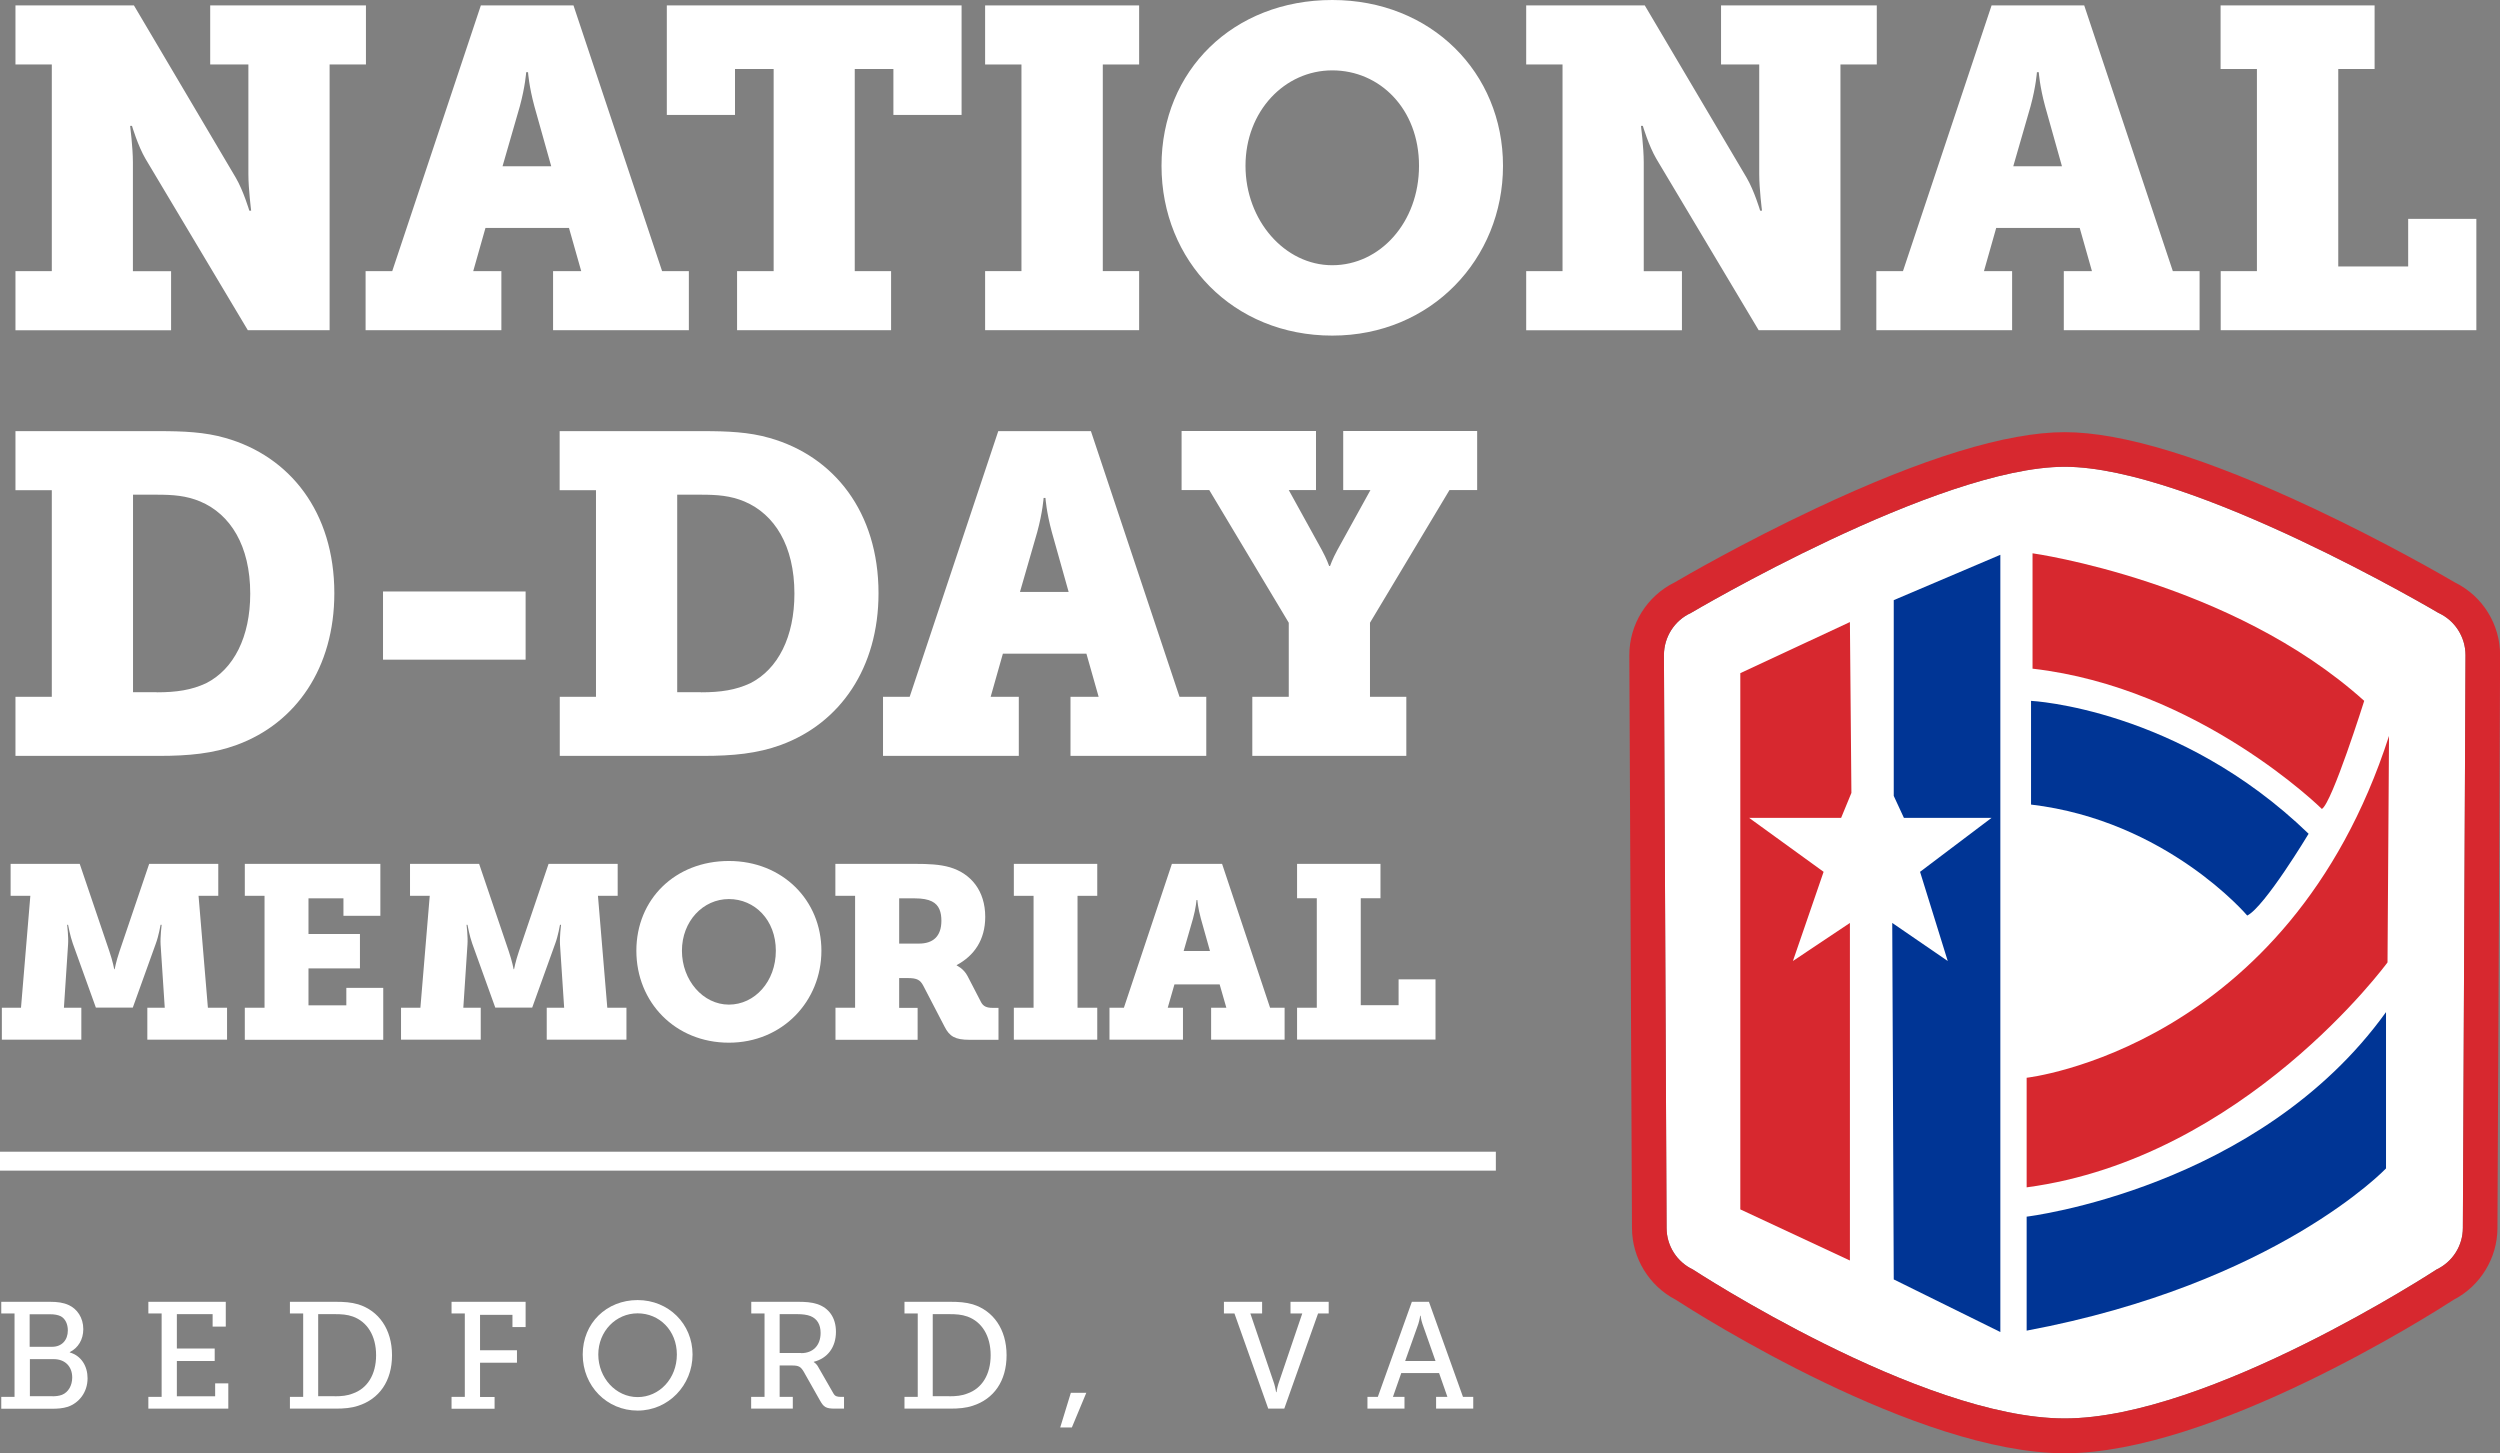 <?xml version="1.0" encoding="UTF-8"?>
<svg xmlns="http://www.w3.org/2000/svg" id="Layer_1" viewBox="0 0 216.7 125.96">
  <rect x="0" y="0" width="216.7" height="125.96" fill="#808080" stroke="none"/>
  <defs>
    <style>.cls-1{fill:#003595;}.cls-2{fill:#fff;}.cls-3{fill:#d7282f;}</style>
  </defs>
  <path class="cls-2" d="m211.37,53.13s-21.4-12.67-32.4-12.67-32.4,12.67-32.4,12.67c-1.43.66-2.34,2.09-2.34,3.66l.23,49.65c0,1.54.89,2.94,2.28,3.6,0,0,19.73,12.91,32.23,12.91s32.23-12.91,32.23-12.91c1.39-.66,2.28-2.06,2.28-3.6l.23-49.65c0-1.57-.91-3.01-2.34-3.66Z"></path>
  <path class="cls-3" d="m178.97,40.46c11,0,32.4,12.67,32.4,12.67,1.43.66,2.34,2.09,2.34,3.66l-.23,49.65c0,1.54-.89,2.94-2.28,3.6,0,0-19.73,12.91-32.23,12.91s-32.23-12.91-32.23-12.91c-1.39-.66-2.28-2.06-2.28-3.6l-.23-49.65c0-1.57.91-3.01,2.34-3.66,0,0,21.4-12.67,32.4-12.67m0-3c-5.01,0-12.28,2.23-21.6,6.62-6.31,2.97-11.36,5.9-12.21,6.4-2.4,1.18-3.94,3.64-3.93,6.33l.23,49.65c.01,2.6,1.49,5.01,3.79,6.2,2.02,1.31,20.93,13.31,33.72,13.31s31.7-12,33.72-13.31c2.3-1.19,3.78-3.6,3.79-6.2l.23-49.65c.01-2.69-1.52-5.15-3.93-6.33-.85-.5-5.9-3.43-12.21-6.4-9.33-4.39-16.6-6.62-21.6-6.62h0Z"></path>
  <g>
    <g>
      <path class="cls-2" d="m1.34,23.5h3.15V5.59H1.34V.47h10.27l8.82,14.92c.67,1.14,1.18,2.87,1.18,2.87h.16s-.24-1.89-.24-3.15V5.59h-3.31V.47h13.5v5.12h-3.15v23.03h-7.09l-8.86-14.84c-.67-1.14-1.18-2.87-1.18-2.87h-.16s.24,1.89.24,3.15v9.45h3.31v5.12H1.34v-5.12Z"></path>
      <path class="cls-2" d="m31.68,23.5h2.32L41.68.47h8.03l7.68,23.03h2.32v5.12h-11.77v-5.12h2.44l-1.06-3.74h-7.24l-1.06,3.74h2.44v5.12h-11.77v-5.12Zm16.1-9.09l-1.46-5.2c-.47-1.73-.55-2.95-.55-2.95h-.16s-.08,1.22-.55,2.95l-1.5,5.2h4.21Z"></path>
      <path class="cls-2" d="m63.91,23.5h3.15V5.98h-3.35v3.98h-5.91V.47h25.55v9.49h-5.91v-3.98h-3.35v17.52h3.15v5.12h-13.35v-5.12Z"></path>
      <path class="cls-2" d="m85.39,23.5h3.15V5.59h-3.15V.47h13.35v5.12h-3.15v17.91h3.15v5.12h-13.35v-5.12Z"></path>
      <path class="cls-2" d="m115.48,0c8.58,0,14.8,6.3,14.8,14.37s-6.22,14.72-14.8,14.72-14.8-6.46-14.8-14.72S106.9,0,115.48,0Zm0,22.99c4.13,0,7.52-3.7,7.52-8.62s-3.39-8.27-7.52-8.27-7.52,3.54-7.52,8.27,3.39,8.62,7.52,8.62Z"></path>
      <path class="cls-2" d="m132.29,23.5h3.15V5.59h-3.15V.47h10.28l8.82,14.92c.67,1.14,1.18,2.87,1.18,2.87h.16s-.24-1.89-.24-3.15V5.59h-3.31V.47h13.5v5.12h-3.15v23.03h-7.09l-8.86-14.84c-.67-1.14-1.18-2.87-1.18-2.87h-.16s.24,1.89.24,3.15v9.45h3.31v5.12h-13.5v-5.12Z"></path>
      <path class="cls-2" d="m162.63,23.5h2.32L172.63.47h8.03l7.68,23.03h2.32v5.12h-11.77v-5.12h2.44l-1.06-3.74h-7.24l-1.06,3.74h2.44v5.12h-11.77v-5.12Zm16.1-9.09l-1.46-5.2c-.47-1.73-.55-2.95-.55-2.95h-.16s-.08,1.22-.55,2.95l-1.5,5.2h4.21Z"></path>
      <path class="cls-2" d="m192.48,23.5h3.15V5.98h-3.15V.47h13.35v5.51h-3.15v17.12h6.06v-4.13h5.91v9.65h-22.16v-5.12Z"></path>
      <path class="cls-2" d="m1.34,60.4h3.15v-17.91H1.34v-5.12h12.4c2.17,0,4.02.08,5.79.59,5.59,1.58,9.45,6.42,9.45,13.46,0,6.46-3.31,11.26-8.46,13.15-2.05.75-4.17.95-6.73.95H1.34v-5.12Zm12.24-.39c1.73,0,3.03-.2,4.29-.79,2.4-1.22,3.82-4.02,3.82-7.76,0-4.17-1.73-6.89-4.33-7.99-1.22-.51-2.36-.59-3.78-.59h-2.05v17.12h2.05Z"></path>
      <path class="cls-2" d="m33.2,51.27h12.36v5.91h-12.36v-5.91Z"></path>
      <path class="cls-2" d="m48.51,60.4h3.15v-17.91h-3.15v-5.12h12.4c2.17,0,4.02.08,5.79.59,5.59,1.58,9.45,6.42,9.45,13.46,0,6.46-3.31,11.26-8.46,13.15-2.05.75-4.17.95-6.73.95h-12.44v-5.12Zm12.24-.39c1.73,0,3.03-.2,4.29-.79,2.4-1.22,3.82-4.02,3.82-7.76,0-4.17-1.73-6.89-4.33-7.99-1.22-.51-2.36-.59-3.78-.59h-2.05v17.12h2.05Z"></path>
      <path class="cls-2" d="m76.53,60.4h2.32l7.68-23.03h8.03l7.68,23.03h2.32v5.12h-11.77v-5.12h2.44l-1.06-3.74h-7.24l-1.06,3.74h2.44v5.12h-11.77v-5.12Zm16.1-9.09l-1.46-5.2c-.47-1.73-.55-2.95-.55-2.95h-.16s-.08,1.22-.55,2.95l-1.5,5.2h4.21Z"></path>
      <path class="cls-2" d="m108.56,60.4h3.15v-6.42l-6.89-11.5h-2.4v-5.12h11.65v5.12h-2.36l2.87,5.2c.43.79.63,1.38.63,1.38h.08s.2-.59.63-1.38l2.87-5.2h-2.36v-5.12h11.61v5.12h-2.4l-6.89,11.5v6.42h3.15v5.12h-13.35v-5.12Z"></path>
      <path class="cls-2" d="m.16,87.35h1.66l.81-9.7H.92v-2.77h5.99l2.56,7.55c.32.94.43,1.58.43,1.58h.04s.11-.64.43-1.58l2.56-7.55h5.99v2.77h-1.71l.81,9.7h1.66v2.77h-6.91v-2.77h1.51l-.36-5.48c-.04-.64.09-1.71.09-1.71h-.09s-.17.98-.41,1.62l-2,5.56h-3.2l-2-5.56c-.23-.64-.41-1.62-.41-1.62h-.08s.13,1.07.08,1.71l-.36,5.48h1.51v2.77H.16v-2.77Z"></path>
      <path class="cls-2" d="m21.22,87.35h1.71v-9.7h-1.71v-2.77h11.75v4.5h-3.2v-1.51h-3.03v3.09h4.46v2.98h-4.46v3.2h3.28v-1.51h3.2v4.5h-12v-2.77Z"></path>
      <path class="cls-2" d="m34.78,87.35h1.66l.81-9.7h-1.71v-2.77h5.99l2.56,7.55c.32.94.43,1.58.43,1.58h.04s.11-.64.43-1.58l2.56-7.55h5.99v2.77h-1.71l.81,9.7h1.66v2.77h-6.91v-2.77h1.51l-.36-5.48c-.04-.64.09-1.71.09-1.71h-.09s-.17.98-.41,1.62l-2,5.56h-3.2l-2-5.56c-.23-.64-.41-1.62-.41-1.62h-.08s.13,1.07.08,1.71l-.36,5.48h1.51v2.77h-6.91v-2.77Z"></path>
      <path class="cls-2" d="m63.18,74.63c4.65,0,8.02,3.41,8.02,7.78s-3.37,7.97-8.02,7.97-8.02-3.5-8.02-7.97,3.37-7.78,8.02-7.78Zm0,12.45c2.24,0,4.07-2,4.07-4.67s-1.83-4.48-4.07-4.48-4.07,1.92-4.07,4.48,1.83,4.67,4.07,4.67Z"></path>
      <path class="cls-2" d="m72.41,87.35h1.71v-9.7h-1.71v-2.77h6.89c1.15,0,2.17.04,3.05.3,1.83.55,3.05,2.05,3.05,4.29,0,2-.96,3.37-2.47,4.18v.04s.6.26.94.92l1.17,2.26c.19.36.49.49.98.49h.53v2.77h-2.52c-1.24,0-1.73-.3-2.15-1.13l-1.85-3.56c-.26-.49-.53-.66-1.32-.66h-.77v2.58h1.6v2.77h-7.12v-2.77Zm7.25-5.56c1.19,0,1.94-.6,1.94-1.98,0-.7-.17-1.36-.83-1.68-.34-.17-.83-.26-1.47-.26h-1.36v3.92h1.73Z"></path>
      <path class="cls-2" d="m87.88,87.35h1.71v-9.7h-1.71v-2.77h7.23v2.77h-1.71v9.7h1.71v2.77h-7.23v-2.77Z"></path>
      <path class="cls-2" d="m96.16,87.35h1.26l4.16-12.47h4.35l4.16,12.47h1.26v2.77h-6.37v-2.77h1.32l-.58-2.02h-3.92l-.58,2.02h1.32v2.77h-6.37v-2.77Zm8.72-4.92l-.79-2.81c-.26-.94-.3-1.6-.3-1.6h-.08s-.04.66-.3,1.6l-.81,2.81h2.28Z"></path>
      <path class="cls-2" d="m112.43,87.35h1.71v-9.49h-1.71v-2.98h7.23v2.98h-1.71v9.27h3.28v-2.24h3.2v5.22h-12v-2.77Z"></path>
    </g>
    <g>
      <path class="cls-2" d="m.11,121.08h1.15v-7.23H.11v-1.01h4.21c.67,0,1.17.07,1.63.28.73.33,1.27,1.09,1.27,2.09,0,.91-.45,1.63-1.17,1.99v.03c1,.29,1.54,1.19,1.54,2.24,0,1.22-.75,2.14-1.71,2.47-.45.14-.88.17-1.39.17H.11v-1.02Zm4.41-4.34c.84,0,1.36-.58,1.36-1.42,0-.54-.21-1-.6-1.22-.26-.13-.56-.18-.96-.18h-1.75v2.82h1.94Zm.03,4.29c.26,0,.58-.03.83-.13.54-.22.88-.8.88-1.5,0-.96-.63-1.59-1.6-1.59h-2.07v3.21h1.97Z"></path>
      <path class="cls-2" d="m12.86,121.08h1.15v-7.23h-1.15v-1.01h6.71v2.15h-1.14v-1.08h-3.1v2.98h3.28v1.08h-3.28v3.06h3.32v-1.12h1.14v2.19h-6.93v-1.02Z"></path>
      <path class="cls-2" d="m25.13,121.08h1.15v-7.23h-1.15v-1.01h3.95c.77,0,1.35.04,1.97.22,1.77.55,2.93,2.15,2.93,4.41s-1.12,3.8-2.93,4.38c-.6.2-1.22.25-1.96.25h-3.96v-1.02Zm3.88-.05c.6,0,1.1-.05,1.57-.24,1.25-.43,2.02-1.63,2.02-3.32s-.77-2.9-2.01-3.35c-.51-.18-.98-.21-1.59-.21h-1.42v7.11h1.42Z"></path>
      <path class="cls-2" d="m39.14,121.08h1.15v-7.23h-1.15v-1.01h6.42v2.19h-1.14v-1.06h-2.81v3.07h3.2v1.08h-3.2v2.97h1.26v1.02h-3.73v-1.02Z"></path>
      <path class="cls-2" d="m55.27,112.69c2.68,0,4.76,2.06,4.76,4.72s-2.09,4.86-4.76,4.86-4.76-2.13-4.76-4.86,2.07-4.72,4.76-4.72Zm0,8.41c1.88,0,3.4-1.6,3.4-3.69s-1.52-3.57-3.4-3.57-3.41,1.55-3.41,3.57,1.52,3.69,3.41,3.69Z"></path>
      <path class="cls-2" d="m65.12,121.08h1.15v-7.23h-1.15v-1.01h4.02c.66,0,1.19.03,1.71.2.97.33,1.61,1.14,1.61,2.4,0,1.34-.73,2.3-1.92,2.6v.03s.24.13.39.43l1.31,2.28c.14.25.32.3.64.3h.28v1.02h-.79c-.79,0-.97-.14-1.29-.7l-1.43-2.53c-.24-.39-.41-.51-.97-.51h-1.1v2.72h1.14v1.02h-3.61v-1.02Zm4.33-3.79c1.01,0,1.68-.66,1.68-1.75,0-.72-.29-1.22-.87-1.46-.3-.12-.7-.17-1.14-.17h-1.54v3.37h1.86Z"></path>
      <path class="cls-2" d="m78.4,121.08h1.15v-7.23h-1.15v-1.01h3.95c.77,0,1.35.04,1.97.22,1.77.55,2.93,2.15,2.93,4.41s-1.12,3.8-2.93,4.38c-.6.2-1.22.25-1.96.25h-3.96v-1.02Zm3.88-.05c.6,0,1.1-.05,1.57-.24,1.25-.43,2.02-1.63,2.02-3.32s-.77-2.9-2.01-3.35c-.51-.18-.98-.21-1.59-.21h-1.42v7.11h1.42Z"></path>
      <path class="cls-2" d="m92.82,120.73h1.34l-1.25,3h-1.01l.92-3Z"></path>
      <path class="cls-2" d="m107,113.85h-.91v-1.01h3.31v1.01h-1.02l2.07,6.1c.1.33.16.72.16.72h.04s.05-.39.16-.72l2.07-6.1h-1.02v-1.01h3.31v1.01h-.92l-2.93,8.25h-1.39l-2.93-8.25Z"></path>
      <path class="cls-2" d="m118.54,121.08h.89l2.95-8.24h1.48l2.95,8.24h.89v1.02h-3.22v-1.02h.98l-.72-2.06h-3.28l-.72,2.06h1v1.02h-3.21v-1.02Zm5.89-3.11l-1.13-3.21c-.13-.38-.16-.71-.16-.71h-.04s-.04.33-.16.71l-1.14,3.21h2.62Z"></path>
    </g>
  </g>
  <rect class="cls-2" y="99.83" width="129.66" height="1.64"></rect>
  <g>
    <path class="cls-3" d="m176.18,47.96s17.22,2.41,28.75,12.79c0,0-2.79,8.86-3.67,9.37,0,0-10.64-10.51-25.08-12.16v-10Z"></path>
    <path class="cls-3" d="m207.08,63.79l-.13,19.63s-12.41,16.97-31.28,19.5v-9.5s22.67-2.53,31.41-29.63Z"></path>
    <path class="cls-1" d="m176.05,60.75s12.79.63,24.06,11.52c0,0-3.8,6.33-5.32,7.09,0,0-6.97-8.23-18.74-9.62v-8.99Z"></path>
    <path class="cls-1" d="m175.67,105.46s20.14-2.41,31.15-17.73v13.55s-9.5,10-31.15,14.06v-9.88Z"></path>
    <polygon class="cls-1" points="173.39 48.09 173.39 115.46 164.15 110.9 164.02 80 168.83 83.3 166.43 75.57 172.63 70.89 165.03 70.89 164.15 68.99 164.15 52.02 173.39 48.09"></polygon>
    <polygon class="cls-3" points="160.35 53.92 150.85 58.35 150.85 104.83 160.35 109.26 160.35 80 155.41 83.3 158.07 75.57 151.61 70.89 159.59 70.89 160.48 68.73 160.35 53.92"></polygon>
  </g>
</svg>
